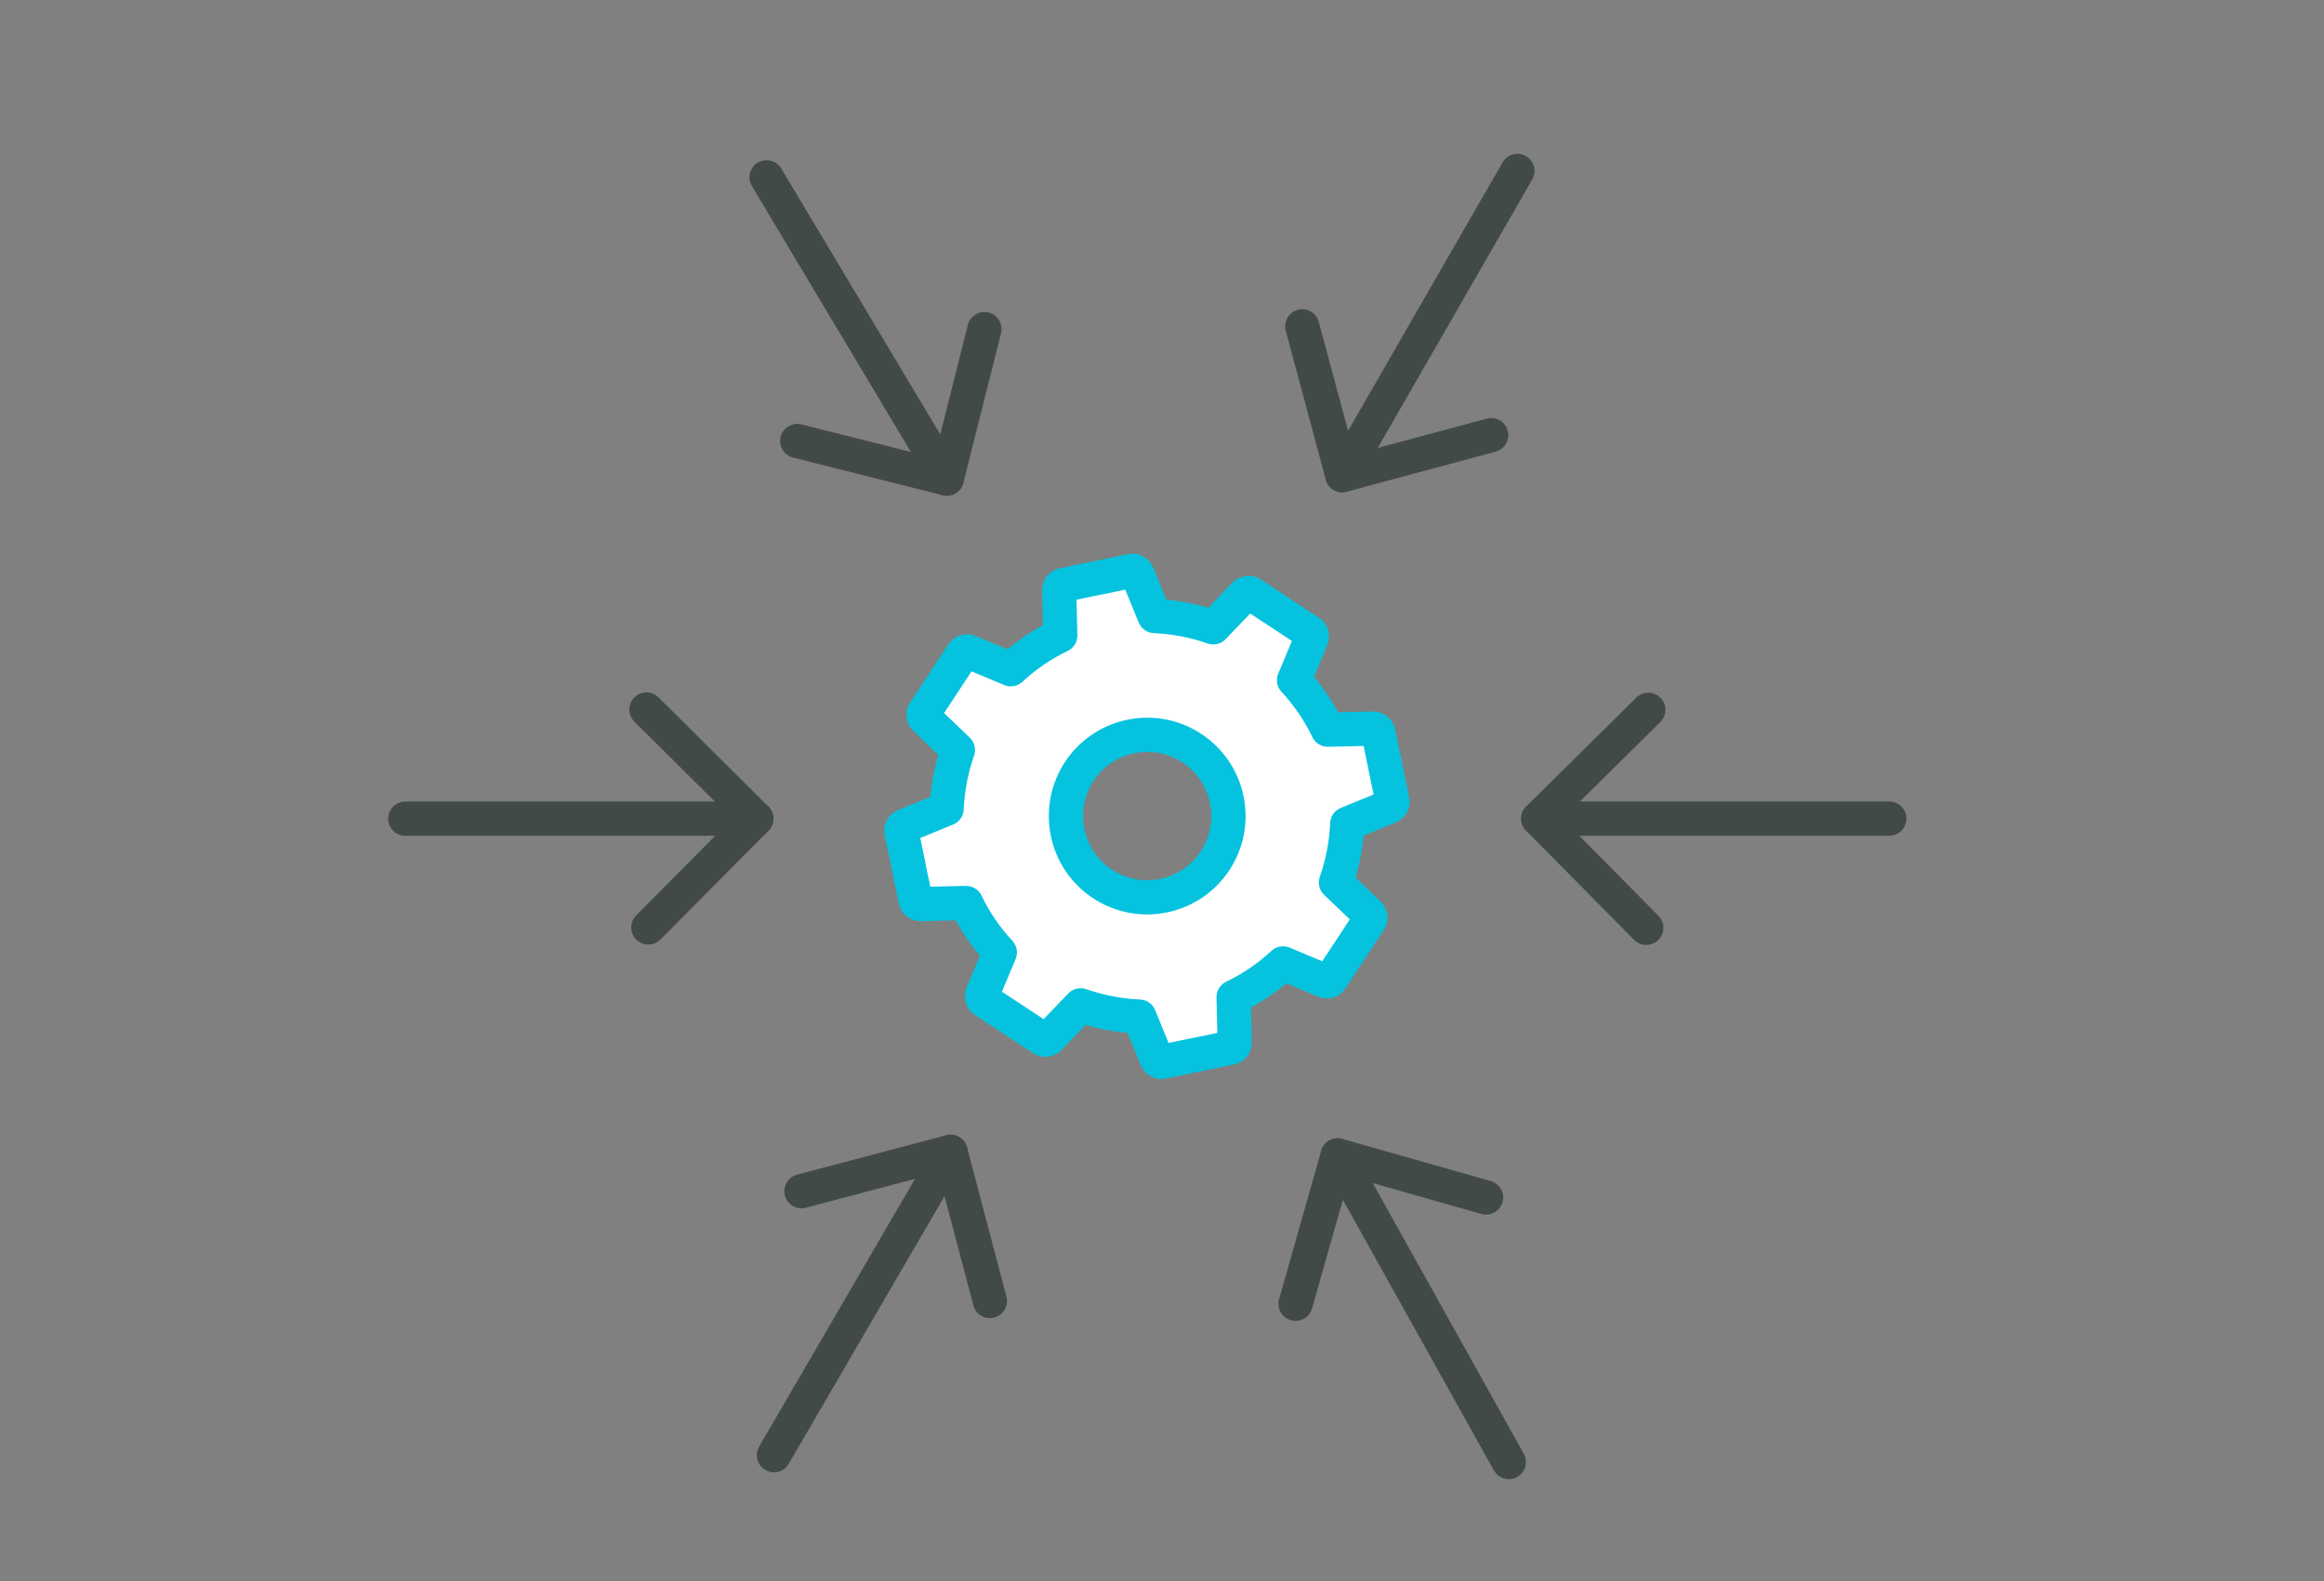 <?xml version="1.0" encoding="UTF-8"?>
<svg id="Calque_2" data-name="Calque 2" xmlns="http://www.w3.org/2000/svg" viewBox="0 0 135.79 92.41">
  <rect x="0" y="0" width="135.79" height="92.41" fill="#808080" stroke="none"/>
  <defs>
    <style>
      .cls-1, .cls-2 {
        fill: none;
      }

      .cls-2 {
        stroke: #424a48;
        stroke-linecap: round;
      }

      .cls-2, .cls-3 {
        stroke-linejoin: round;
        stroke-width: 2px;
      }

      .cls-3 {
        fill: #fff;
        stroke: #05c3de;
      }
    </style>
  </defs>
  <g id="Calque_1-2" data-name="Calque 1">
    <g>
      <g>
        <path class="cls-3" d="m80.84,44.29l-.31-1.49c-.03-.14-.18-.24-.34-.22l-2.61.06c-.51-1.07-1.18-2.04-1.97-2.89l1.01-2.41c.07-.14.03-.32-.09-.39l-1.27-.84-.88-.58-1.28-.84c-.12-.08-.3-.04-.4.08l-1.81,1.89c-1.09-.38-2.25-.61-3.43-.66l-.99-2.42c-.05-.15-.2-.25-.34-.22l-1.49.31-1.04.21-1.49.31c-.14.03-.24.18-.22.34l.06,2.61c-1.07.51-2.04,1.18-2.89,1.97l-2.41-1.01c-.14-.07-.32-.03-.39.09l-.84,1.27-.58.88-.84,1.28c-.08.12-.04.3.08.4l1.89,1.81c-.38,1.09-.61,2.25-.66,3.43l-2.42.99c-.15.05-.25.2-.22.34l.31,1.49.21,1.04.31,1.49c.03.14.18.24.34.22l2.61-.06c.51,1.07,1.18,2.04,1.97,2.89l-1.01,2.41c-.07.14-.03.32.08.39l1.28.84.88.58,1.28.84c.12.08.3.04.4-.08l1.81-1.89c1.09.38,2.25.61,3.43.66l.99,2.42c.05.15.2.25.34.22l1.49-.31,1.04-.21,1.49-.31c.14-.03.24-.18.22-.34l-.06-2.61c1.07-.51,2.04-1.18,2.89-1.97l2.41,1.01c.14.07.32.03.39-.09l.84-1.28.58-.88.84-1.28c.08-.12.04-.3-.08-.4l-1.89-1.81c.38-1.09.61-2.25.66-3.43l2.42-.99c.15-.05.25-.2.22-.34l-.31-1.49-.21-1.04Zm-12.85,8.05c-2.57.53-5.08-1.12-5.61-3.69-.53-2.57,1.12-5.08,3.69-5.61,2.57-.53,5.08,1.12,5.61,3.69.53,2.57-1.12,5.08-3.69,5.61Z"/>
        <g>
          <polyline class="cls-2" points="88.66 9.99 78.43 27.77 76.09 19.07"/>
          <line class="cls-2" x1="78.43" y1="27.77" x2="87.13" y2="25.43"/>
        </g>
        <g>
          <polyline class="cls-2" points="44.79 10.36 55.32 27.97 46.58 25.77"/>
          <line class="cls-2" x1="55.32" y1="27.97" x2="57.52" y2="19.23"/>
        </g>
        <g>
          <polyline class="cls-2" points="23.68 47.84 44.19 47.84 37.88 54.2"/>
          <line class="cls-2" x1="44.19" y1="47.84" x2="37.77" y2="41.46"/>
        </g>
        <g>
          <polyline class="cls-2" points="45.22 85.04 55.54 67.31 57.84 76.03"/>
          <line class="cls-2" x1="55.54" y1="67.31" x2="46.83" y2="69.61"/>
        </g>
        <g>
          <polyline class="cls-2" points="88.16 85.44 78.16 67.52 86.83 69.98"/>
          <line class="cls-2" x1="78.16" y1="67.52" x2="75.7" y2="76.19"/>
        </g>
        <g>
          <polyline class="cls-2" points="110.39 47.84 89.88 47.84 96.31 41.48"/>
          <line class="cls-2" x1="89.88" y1="47.84" x2="96.19" y2="54.22"/>
        </g>
      </g>
      <rect class="cls-1" width="135.79" height="92.41"/>
    </g>
  </g>
</svg>